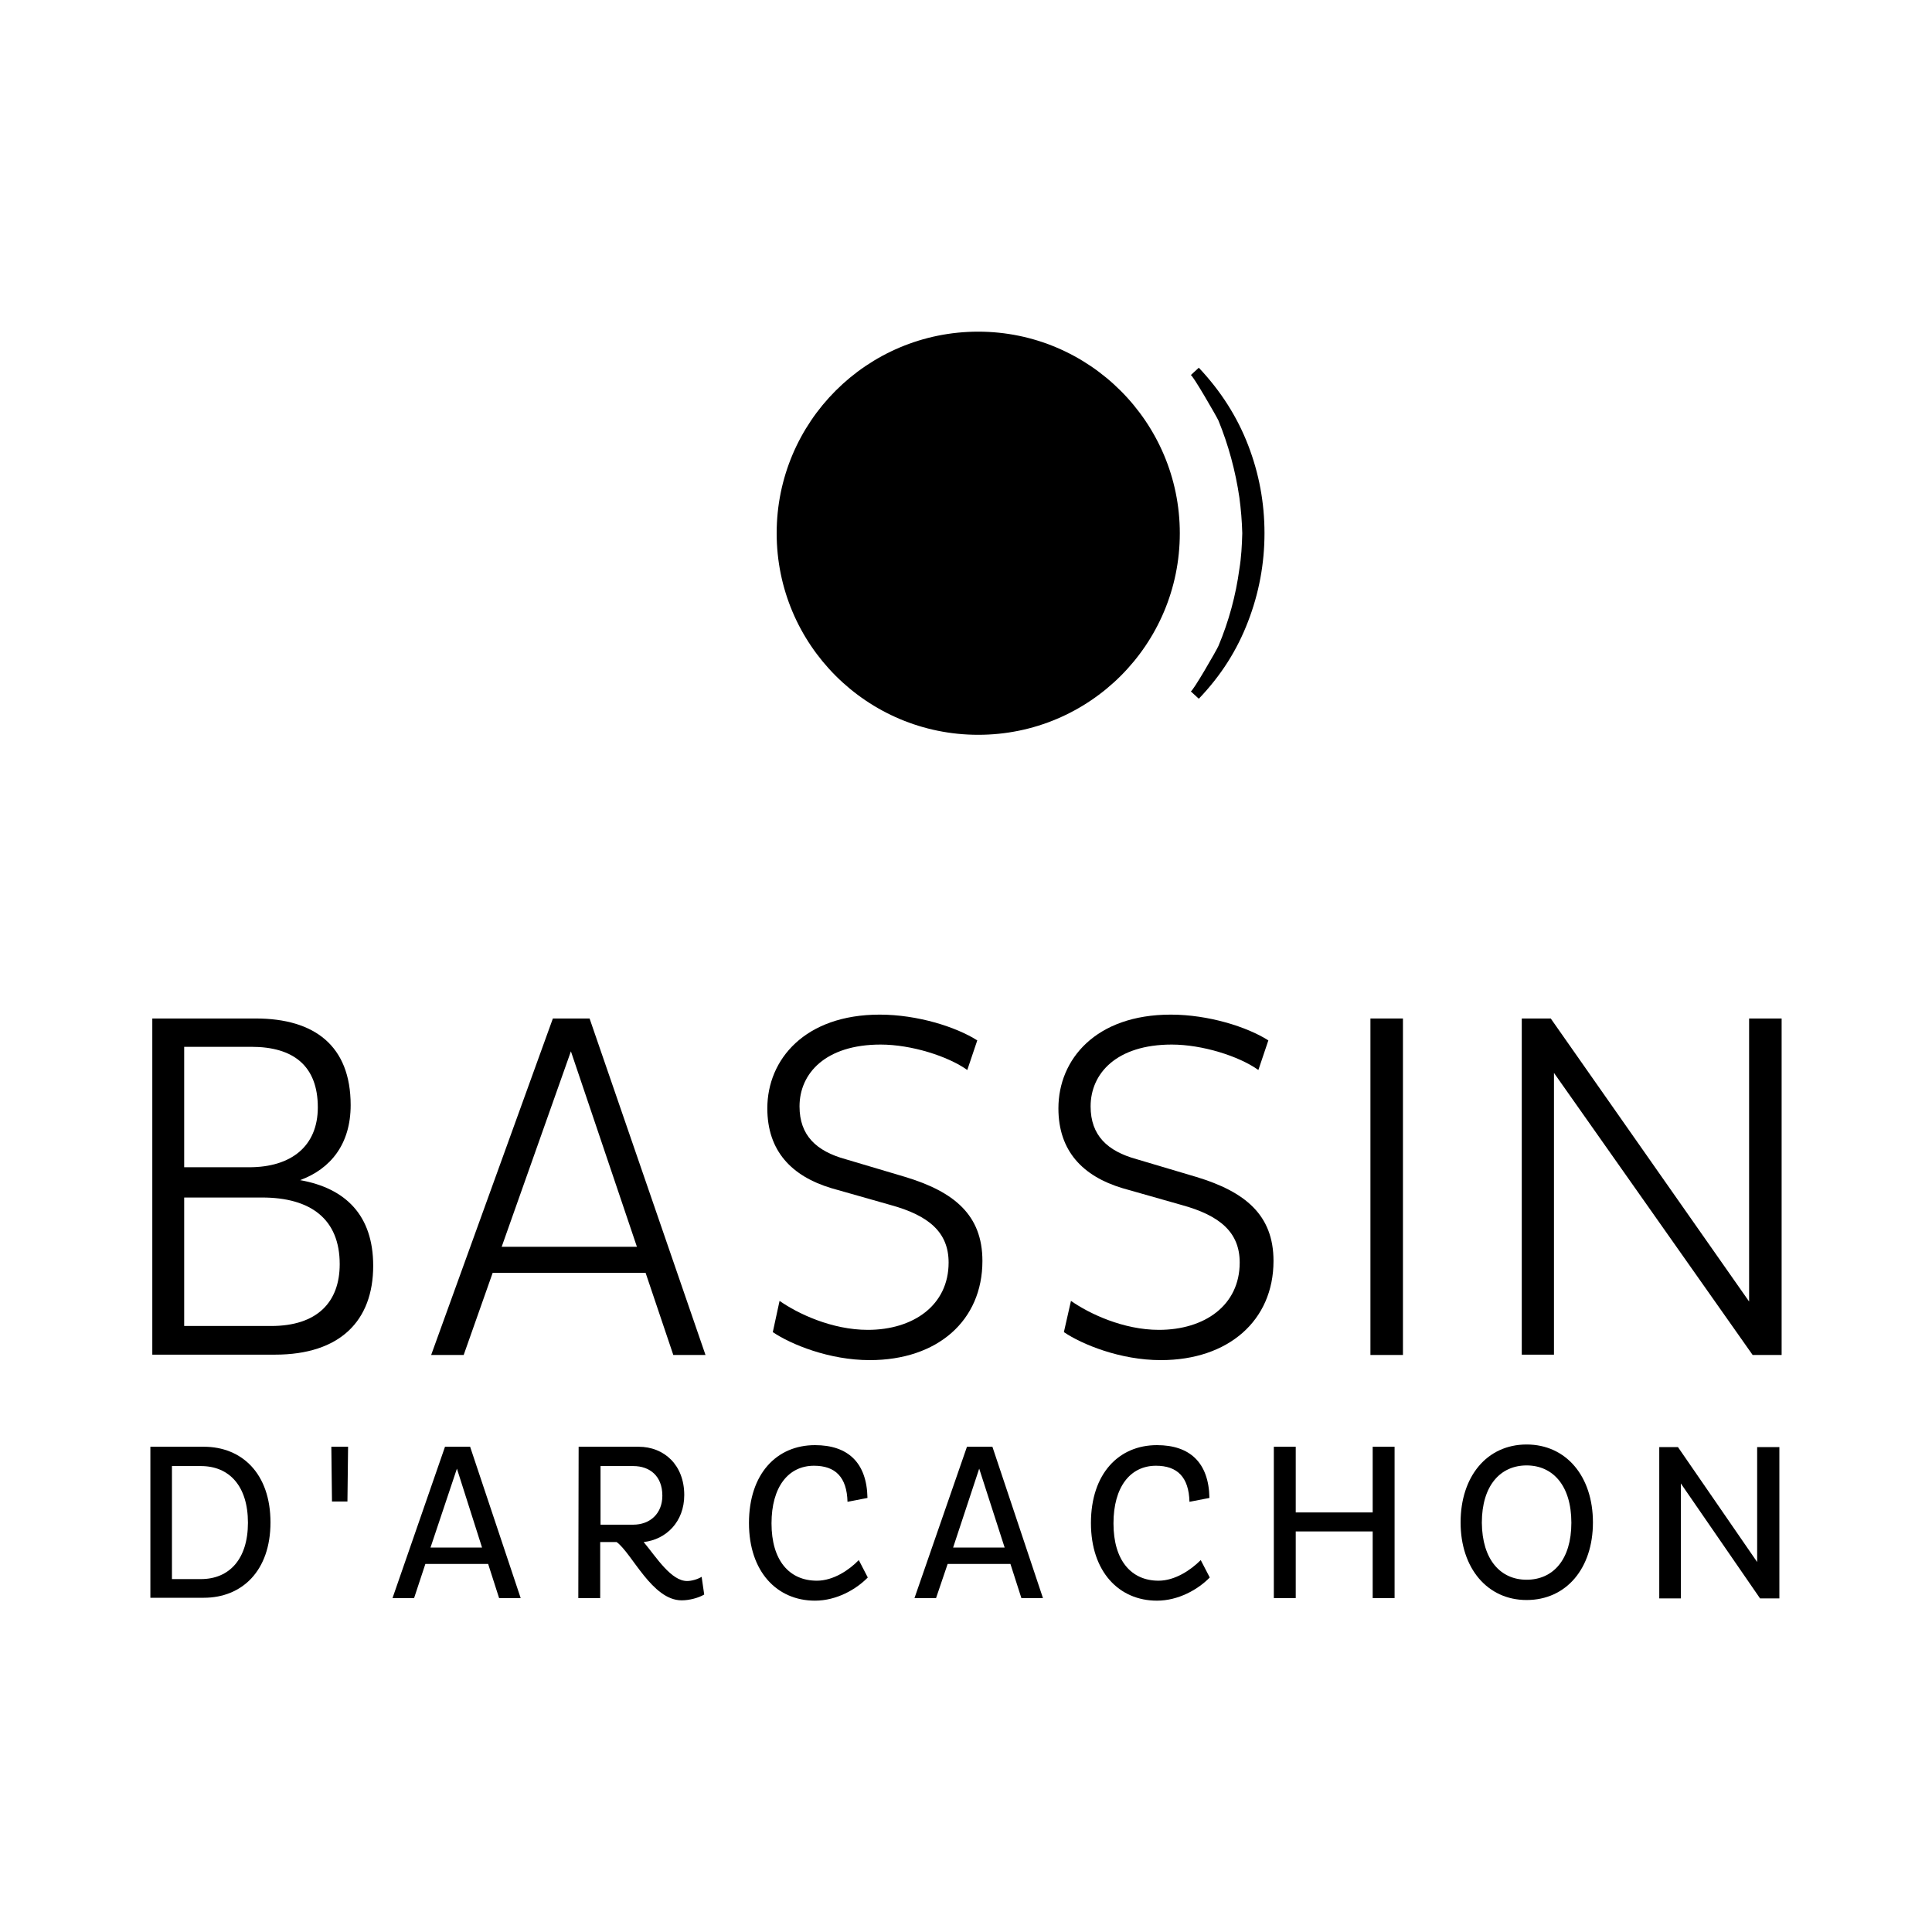 <svg xmlns="http://www.w3.org/2000/svg" xmlns:xlink="http://www.w3.org/1999/xlink" id="Calque_1" x="0px" y="0px" viewBox="0 0 600 600" style="enable-background:new 0 0 600 600;" xml:space="preserve"> <g> <path d="M47.1,316.3h32.3c18.3,0,29.5,8.5,29.5,26.9c0,12.1-6.2,19.8-15.7,23.3c14.1,2.5,22.7,10.9,22.7,26.6 c0,17.1-10.3,27.6-30.5,27.6H47.3V316.3H47.1z M57.2,362.5h20.2c13,0,21.3-6.5,21.3-18.6c0-12.9-7.6-18.8-20.6-18.8H57.2V362.5z M57.2,411.8h27c14.3,0,21.3-7.4,21.3-19.2c0-14-9-20.7-24.1-20.7H57.2L57.2,411.8L57.2,411.8z"></path> <path d="M171.7,316.3h11.4l36,104.5h-10l-8.6-25.5H153l-9,25.5h-10.1L171.7,316.3z M155.8,387.2h42l-20.5-60.7L155.8,387.2z"></path> <path d="M242.1,404c5.7,4,16.3,9,27.4,9c14.1,0,25.1-7.6,25.1-20.9c0-9.3-6-14.6-18.1-17.9l-18.3-5.2 c-12.3-3.7-19.9-11.5-19.9-24.8c0-15.2,11.7-29.1,34.9-29.1c11.7,0,23.7,3.8,30.3,8l-3.1,9.2c-6-4.3-17.4-7.9-26.9-7.9 c-17.2,0-25.2,9-25.2,19.2c0,9,5.2,13.9,14.3,16.4l18.5,5.5c15.2,4.6,24,11.8,24,26.1c0,18.5-13.9,30.8-35,30.8 c-12.6,0-24.5-4.9-30.1-8.7L242.1,404z"></path> <path d="M332.6,404c5.7,4,16.3,9,27.3,9c14.2,0,25.1-7.6,25.1-20.9c0-9.3-6-14.6-18.1-17.9l-18.3-5.2 c-12.3-3.7-19.9-11.5-19.9-24.8c0-15.2,11.6-29.1,34.9-29.1c11.7,0,23.7,3.8,30.3,8l-3.1,9.2c-6-4.3-17.4-7.9-26.9-7.9 c-17.2,0-25.2,9-25.2,19.2c0,9,5.2,13.9,14.3,16.4l18.5,5.5c15.2,4.6,24,11.8,24,26.1c0,18.5-14,30.8-35,30.8 c-12.6,0-24.5-4.9-30.1-8.7L332.6,404z"></path> <rect x="425.6" y="316.3" width="10.1" height="104.5"></rect> <g> <path d="M482.6,333.2v87.5h-10V316.3h9l61.6,87.9v-87.9h10.1v104.5h-9L482.6,333.2z"></path> <path d="M46.7,449.3h16.6c11.8,0,20.7,8.3,20.7,23.5c0,15.1-8.9,23.4-20.7,23.4H46.7V449.3z M62.4,490.4c8.8,0,14.6-6.2,14.6-17.5 c0-11.4-5.8-17.6-14.6-17.6h-9v35.1H62.4z"></path> </g> <path d="M107.9,466.3h-4.8l-0.2-17h5.2L107.9,466.3z"></path> <path d="M138.2,449.3h7.8l15.7,47H155l-3.4-10.6h-19.5l-3.5,10.6h-6.7L138.2,449.3z M133.7,480.6h16l-7.8-24.5L133.7,480.6z"></path> <path d="M179.7,449.3h18.6c8,0,14.2,5.7,14.2,15c0,8.3-5.6,13.8-12.6,14.6c4,4.8,8.5,12.1,13.5,12.1c1.3,0,3.2-0.5,4.5-1.3l0.8,5.5 c-1.7,1-4.5,1.8-7,1.8c-9.2,0-15.4-14.6-20.2-18.1h-5.1v17.4h-6.8L179.7,449.3L179.7,449.3z M186.5,473.5h10.2c5,0,9-3.3,9-9 c0-6.2-4-9.2-9-9.2h-10.2V473.5z"></path> <path d="M269.5,489.9c-3.6,3.7-9.7,7.2-16.4,7.2c-11.8,0-20.5-9-20.5-24.1c0-15.3,8.6-24.2,20.5-24.2c10.2,0,16.1,5.4,16.3,16.4 l-6.2,1.2c-0.2-7.7-3.8-11.2-10.4-11.2c-8,0-13.2,6.6-13.2,17.9c0,11.5,5.5,17.8,14.1,17.8c5.1,0,10-3.3,13-6.4L269.5,489.9z"></path> <path d="M300.3,449.3h7.9l15.7,47h-6.7l-3.4-10.6h-19.5l-3.6,10.6H284L300.3,449.3z M296,480.6h16l-7.9-24.5L296,480.6z"></path> <path d="M375.7,489.9c-3.6,3.7-9.7,7.2-16.4,7.2c-11.8,0-20.5-9-20.5-24.1c0-15.3,8.6-24.2,20.5-24.2c10.2,0,16.1,5.4,16.3,16.4 l-6.2,1.2c-0.2-7.7-3.8-11.2-10.4-11.2c-8,0-13.2,6.6-13.2,17.9c0,11.5,5.5,17.8,14,17.8c5.1,0,10-3.3,13.1-6.4L375.7,489.9z"></path> <path d="M426.3,475.6h-23.9v20.7h-6.8v-47h6.8v20.4h23.9v-20.4h6.8v47h-6.8L426.3,475.6L426.3,475.6z"></path> <path d="M474.1,448.6c12.3,0,20.6,9.9,20.6,24.2c0,14.3-8.3,24.1-20.6,24.1c-12.2,0-20.5-9.9-20.5-24.1 C453.6,458.5,461.8,448.6,474.1,448.6L474.1,448.6z M474.1,490.6c8.2,0,13.9-6.2,13.9-17.7c0-11.6-5.8-17.8-13.9-17.8 c-8.1,0-13.9,6.2-13.9,17.8C460.3,484.4,466,490.6,474.1,490.6L474.1,490.6z"></path> <path d="M522,460.7v35.7h-6.7v-47h5.8l24.6,35.7v-35.7h6.9v47h-6L522,460.7z"></path> <path d="M387.6,138.2c-3.4-8.8-8.5-16.8-15.3-24l-2.5,2.3c0.4-0.4,8,12.8,8.6,14.1c3.1,7.6,5.3,15.7,6.5,23.9 c0.5,3.7,0.8,7.4,0.9,11.1c-0.1,3.7-0.3,7.5-0.9,11.1c-1.1,8.2-3.3,16.3-6.5,23.9c-0.5,1.2-8.1,14.4-8.6,14.1l2.5,2.3 c6.9-7.2,11.9-15.1,15.3-24c3.4-8.8,5.1-18,5.1-27.4C392.7,156.1,391,147,387.6,138.2L387.6,138.2z"></path> <path d="M366.4,165.6c0,34.6-28,62.6-62.6,62.6s-62.6-28-62.6-62.6s28-62.6,62.6-62.6C338.3,103,366.4,131.1,366.4,165.6 L366.4,165.6z"></path> </g> </svg>